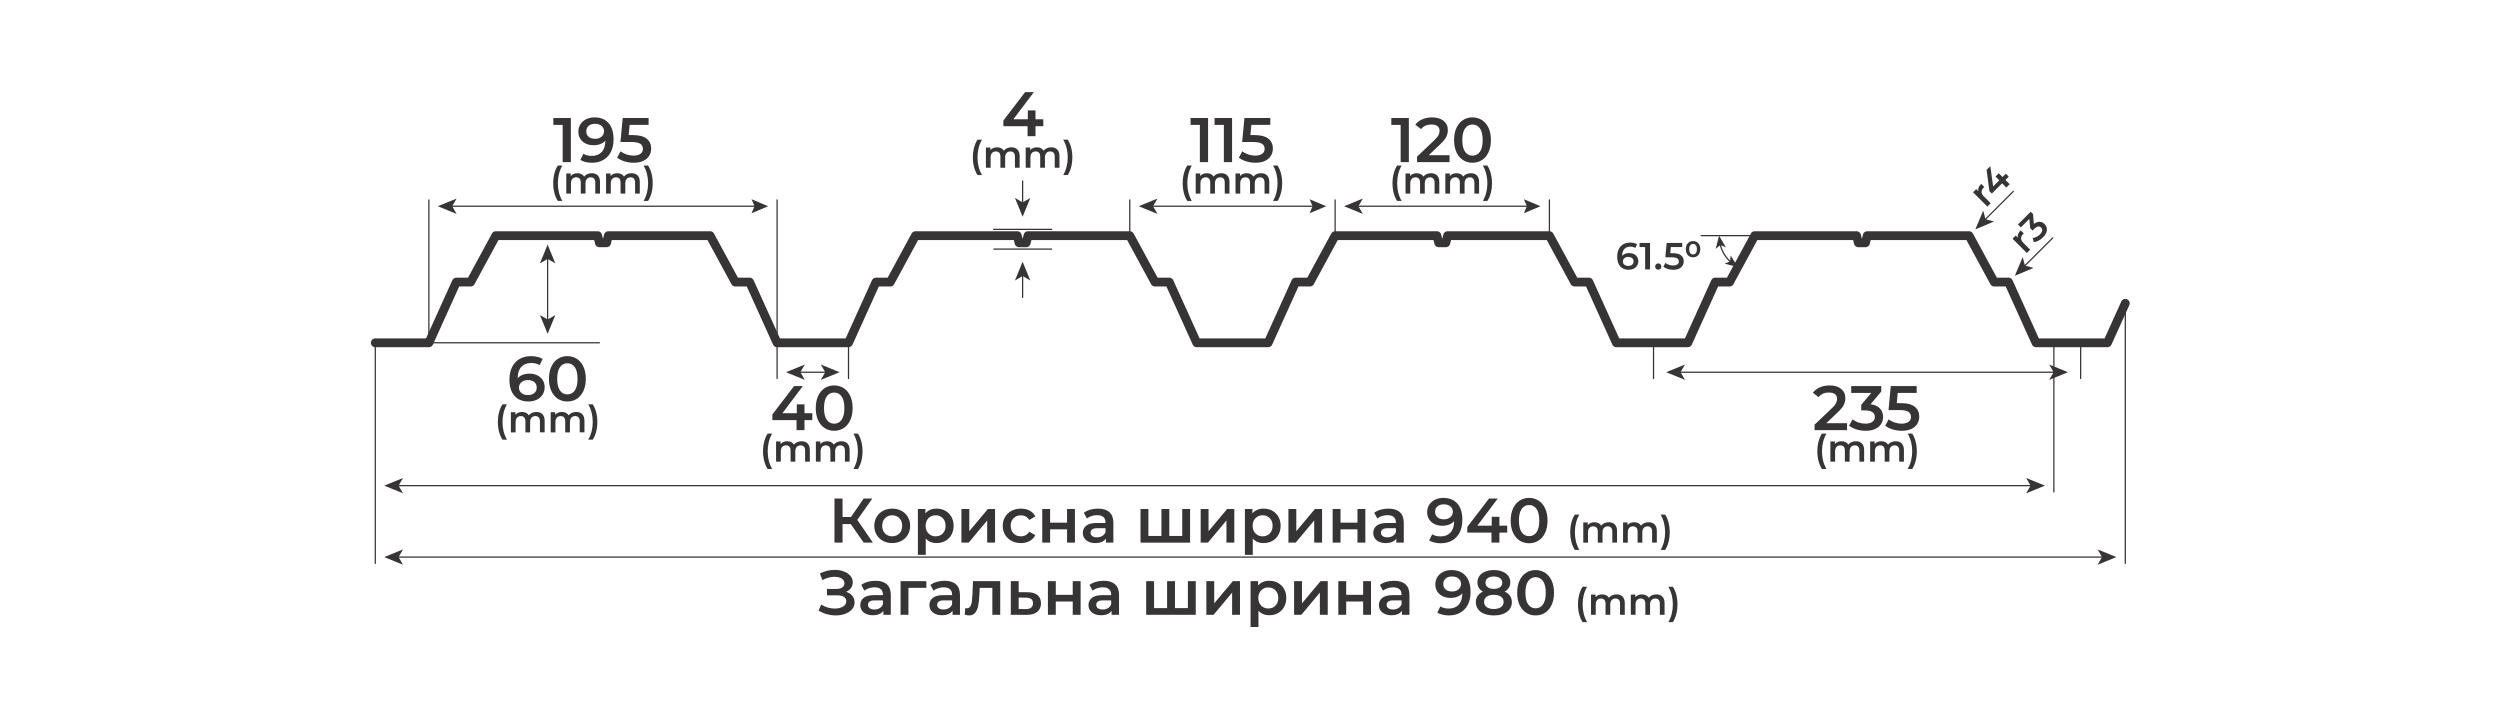<?xml version="1.0" encoding="UTF-8"?>
<!DOCTYPE svg PUBLIC "-//W3C//DTD SVG 1.1//EN" "http://www.w3.org/Graphics/SVG/1.1/DTD/svg11.dtd">
<!-- Creator: CorelDRAW 2019 (64-Bit) -->
<svg xmlns="http://www.w3.org/2000/svg" xml:space="preserve" width="55.118in" height="15.748in" version="1.1" style="shape-rendering:geometricPrecision; text-rendering:geometricPrecision; image-rendering:optimizeQuality; fill-rule:evenodd; clip-rule:evenodd"
viewBox="0 0 55118.11 15748.03"
 xmlns:xlink="http://www.w3.org/1999/xlink">
 <defs>
  <style type="text/css">
   <![CDATA[
    .str0 {stroke:#373435;stroke-width:27.78;stroke-linecap:round;stroke-miterlimit:10}
    .str1 {stroke:#373435;stroke-width:194.44;stroke-linecap:round;stroke-linejoin:round;stroke-miterlimit:10}
    .fil0 {fill:none;fill-rule:nonzero}
    .fil1 {fill:#373435;fill-rule:nonzero}
   ]]>
  </style>
 </defs>
 <g id="Layer_x0020_1">
  <line class="fil0 str0" x1="8274.33" y1="7557.64" x2="8274.33" y2= "12420.93" />
  <line class="fil0 str0" x1="45282.11" y1="7557.64" x2="45282.11" y2= "10846.13" />
  <line class="fil0 str0" x1="46857.01" y1="6687.48" x2="46857.01" y2= "12420.93" />
  <path class="fil1" d="M18654.93 13047.63c58.33,18.52 103.93,48.38 136.8,89.58 32.87,41.2 49.31,89.58 49.31,145.14 0,58.33 -18.98,109.03 -56.94,152.08 -37.96,43.06 -88.66,76.16 -152.08,99.3 -63.43,23.15 -132.64,34.72 -207.64,34.72 -64.81,0 -129.86,-9.03 -195.14,-27.08 -65.28,-18.06 -125.69,-45.14 -181.25,-81.25l58.33 -131.94c42.59,28.7 89.81,50.7 141.67,65.97 51.85,15.28 103.24,22.92 154.17,22.92 73.15,0 134.03,-14.35 182.64,-43.06 48.61,-28.7 72.92,-68.06 72.92,-118.06 0,-42.59 -17.59,-75 -52.78,-97.22 -35.19,-22.22 -83.8,-33.33 -145.83,-33.33l-226.39 0 0 -141.67 212.5 0c53.7,0 95.83,-11.11 126.39,-33.33 30.56,-22.22 45.83,-52.31 45.83,-90.28 0,-45.37 -20.6,-80.56 -61.81,-105.56 -41.2,-25 -93.75,-37.5 -157.64,-37.5 -43.52,0 -88.43,6.25 -134.72,18.75 -46.3,12.5 -89.81,30.79 -130.56,54.86l-56.94 -145.83c50,-26.85 103.01,-46.99 159.03,-60.41 56.02,-13.43 111.81,-20.14 167.36,-20.14 72.22,0 138.66,11.11 199.31,33.33 60.65,22.22 109.03,53.94 145.14,95.14 36.11,41.2 54.17,89.58 54.17,145.14 0,48.15 -12.96,90.28 -38.89,126.39 -25.93,36.11 -61.57,63.89 -106.94,83.33z"/>
  <path id="1" class="fil1" d="M19302.15 12804.57c109.26,0 192.83,26.16 250.7,78.47 57.87,52.31 86.8,131.25 86.8,236.8l0 434.72 -163.89 0 0 -90.28c-21.3,32.41 -51.62,57.18 -90.97,74.31 -39.35,17.13 -86.8,25.69 -142.36,25.69 -55.56,0 -104.17,-9.49 -145.83,-28.47 -41.67,-18.98 -73.84,-45.37 -96.53,-79.17 -22.69,-33.8 -34.03,-71.99 -34.03,-114.58 0,-66.67 24.77,-120.14 74.31,-160.42 49.54,-40.28 127.54,-60.42 234.03,-60.42l191.67 0 0 -11.11c0,-51.85 -15.51,-91.67 -46.53,-119.44 -31.02,-27.78 -77.08,-41.67 -138.19,-41.67 -41.67,0 -82.64,6.48 -122.92,19.44 -40.28,12.96 -74.31,31.02 -102.09,54.17l-68.06 -126.39c38.89,-29.63 85.65,-52.31 140.28,-68.06 54.63,-15.74 112.5,-23.61 173.61,-23.61zm-23.61 633.33c43.52,0 82.18,-9.96 115.97,-29.86 33.8,-19.91 57.64,-48.38 71.53,-85.42l0 -86.11 -179.17 0c-100,0 -150,32.87 -150,98.61 0,31.48 12.5,56.48 37.5,75 25,18.52 59.72,27.78 104.17,27.78z"/>
  <polygon id="2" class="fil1" points="20424.37,12960.13 20028.54,12960.13 20028.54,13554.57 19854.92,13554.57 19854.92,12812.91 20424.37,12812.91 "/>
  <path id="3" class="fil1" d="M20827.15 12804.57c109.26,0 192.83,26.16 250.7,78.47 57.87,52.31 86.8,131.25 86.8,236.8l0 434.72 -163.89 0 0 -90.28c-21.3,32.41 -51.62,57.18 -90.97,74.31 -39.35,17.13 -86.8,25.69 -142.36,25.69 -55.56,0 -104.17,-9.49 -145.83,-28.47 -41.67,-18.98 -73.84,-45.37 -96.53,-79.17 -22.69,-33.8 -34.03,-71.99 -34.03,-114.58 0,-66.67 24.77,-120.14 74.31,-160.42 49.54,-40.28 127.54,-60.42 234.03,-60.42l191.67 0 0 -11.11c0,-51.85 -15.51,-91.67 -46.53,-119.44 -31.02,-27.78 -77.08,-41.67 -138.19,-41.67 -41.67,0 -82.64,6.48 -122.92,19.44 -40.28,12.96 -74.31,31.02 -102.09,54.17l-68.06 -126.39c38.89,-29.63 85.65,-52.31 140.28,-68.06 54.63,-15.74 112.5,-23.61 173.61,-23.61zm-23.61 633.33c43.52,0 82.18,-9.96 115.97,-29.86 33.8,-19.91 57.64,-48.38 71.53,-85.42l0 -86.11 -179.17 0c-100,0 -150,32.87 -150,98.61 0,31.48 12.5,56.48 37.5,75 25,18.52 59.72,27.78 104.17,27.78z"/>
  <path id="4" class="fil1" d="M22052.15 12812.91l0 741.67 -173.61 0 0 -594.44 -277.78 0 -6.94 147.22c-4.63,98.15 -13.66,180.33 -27.08,246.53 -13.43,66.2 -36.11,118.52 -68.06,156.94 -31.94,38.43 -75.7,57.64 -131.25,57.64 -25.93,0 -57.87,-5.09 -95.83,-15.28l8.33 -145.83c12.96,2.78 24.07,4.17 33.33,4.17 35.19,0 61.57,-14.12 79.17,-42.36 17.59,-28.24 28.94,-62.04 34.03,-101.39 5.09,-39.35 9.49,-95.6 13.2,-168.75l12.5 -286.11 600 0z"/>
  <path id="5" class="fil1" d="M22657.7 13057.35c94.44,0 166.9,21.3 217.36,63.89 50.46,42.59 75.69,102.78 75.69,180.56 0,81.48 -27.78,144.44 -83.33,188.89 -55.56,44.44 -133.8,66.2 -234.72,65.28l-347.22 -1.39 0 -741.67 173.61 0 0 243.06 198.61 1.39zm-40.28 370.83c50.93,0.93 89.81,-9.72 116.67,-31.94 26.85,-22.22 40.28,-54.63 40.28,-97.22 0,-41.67 -12.96,-72.22 -38.89,-91.67 -25.93,-19.44 -65.28,-29.63 -118.06,-30.56l-158.33 -1.39 0 251.39 158.33 1.39z"/>
  <polygon id="6" class="fil1" points="23103.53,12812.91 23277.15,12812.91 23277.15,13114.29 23650.76,13114.29 23650.76,12812.91 23824.37,12812.91 23824.37,13554.57 23650.76,13554.57 23650.76,13261.52 23277.15,13261.52 23277.15,13554.57 23103.53,13554.57 "/>
  <path id="7" class="fil1" d="M24334.09 12804.57c109.26,0 192.83,26.16 250.7,78.47 57.87,52.31 86.8,131.25 86.8,236.8l0 434.72 -163.89 0 0 -90.28c-21.3,32.41 -51.62,57.18 -90.97,74.31 -39.35,17.13 -86.8,25.69 -142.36,25.69 -55.56,0 -104.17,-9.49 -145.83,-28.47 -41.67,-18.98 -73.84,-45.37 -96.53,-79.17 -22.69,-33.8 -34.03,-71.99 -34.03,-114.58 0,-66.67 24.77,-120.14 74.31,-160.42 49.54,-40.28 127.54,-60.42 234.03,-60.42l191.67 0 0 -11.11c0,-51.85 -15.51,-91.67 -46.53,-119.44 -31.02,-27.78 -77.08,-41.67 -138.19,-41.67 -41.67,0 -82.64,6.48 -122.92,19.44 -40.28,12.96 -74.31,31.02 -102.09,54.17l-68.06 -126.39c38.89,-29.63 85.65,-52.31 140.28,-68.06 54.63,-15.74 112.5,-23.61 173.61,-23.61zm-23.61 633.33c43.52,0 82.18,-9.96 115.97,-29.86 33.8,-19.91 57.64,-48.38 71.53,-85.42l0 -86.11 -179.17 0c-100,0 -150,32.87 -150,98.61 0,31.48 12.5,56.48 37.5,75 25,18.52 59.72,27.78 104.17,27.78z"/>
  <polygon id="8" class="fil1" points="26363.26,12812.91 26363.26,13554.57 25270.2,13554.57 25270.2,12812.91 25443.81,12812.91 25443.81,13407.35 25731.31,13407.35 25731.31,12812.91 25904.92,12812.91 25904.92,13407.35 26189.64,13407.35 26189.64,12812.91 "/>
  <polygon id="9" class="fil1" points="26596.59,12812.91 26770.2,12812.91 26770.2,13301.79 27179.92,12812.91 27338.26,12812.91 27338.26,13554.57 27164.65,13554.57 27164.65,13065.68 26756.31,13554.57 26596.59,13554.57 "/>
  <path id="10" class="fil1" d="M27982.7 12804.57c72.22,0 136.8,15.74 193.75,47.22 56.94,31.48 101.62,75.93 134.03,133.33 32.41,57.41 48.61,123.61 48.61,198.61 0,75 -16.2,141.44 -48.61,199.31 -32.41,57.87 -77.08,102.55 -134.03,134.03 -56.94,31.48 -121.53,47.22 -193.75,47.22 -100,0 -179.17,-33.33 -237.5,-100l0 359.72 -173.61 0 0 -1011.11 165.28 0 0 97.22c28.7,-35.19 64.12,-61.57 106.25,-79.17 42.13,-17.59 88.66,-26.39 139.59,-26.39zm-19.44 611.11c63.89,0 116.43,-21.3 157.64,-63.89 41.2,-42.59 61.81,-98.61 61.81,-168.06 0,-69.44 -20.6,-125.46 -61.81,-168.06 -41.2,-42.59 -93.75,-63.89 -157.64,-63.89 -41.67,0 -79.17,9.49 -112.5,28.47 -33.33,18.98 -59.72,46.07 -79.17,81.25 -19.44,35.19 -29.17,75.93 -29.17,122.22 0,46.3 9.72,87.04 29.17,122.22 19.44,35.19 45.83,62.27 79.17,81.25 33.33,18.98 70.83,28.47 112.5,28.47z"/>
  <polygon id="11" class="fil1" points="28531.31,12812.91 28704.93,12812.91 28704.93,13301.79 29114.65,12812.91 29272.98,12812.91 29272.98,13554.57 29099.37,13554.57 29099.37,13065.68 28691.04,13554.57 28531.31,13554.57 "/>
  <polygon id="12" class="fil1" points="29506.31,12812.91 29679.93,12812.91 29679.93,13114.29 30053.54,13114.29 30053.54,12812.91 30227.15,12812.91 30227.15,13554.57 30053.54,13554.57 30053.54,13261.52 29679.93,13261.52 29679.93,13554.57 29506.31,13554.57 "/>
  <path id="13" class="fil1" d="M30736.87 12804.57c109.26,0 192.83,26.16 250.7,78.47 57.87,52.31 86.8,131.25 86.8,236.8l0 434.72 -163.89 0 0 -90.28c-21.3,32.41 -51.62,57.18 -90.97,74.31 -39.35,17.13 -86.8,25.69 -142.36,25.69 -55.56,0 -104.17,-9.49 -145.83,-28.47 -41.67,-18.98 -73.84,-45.37 -96.53,-79.17 -22.69,-33.8 -34.03,-71.99 -34.03,-114.58 0,-66.67 24.77,-120.14 74.31,-160.42 49.54,-40.28 127.54,-60.42 234.03,-60.42l191.67 0 0 -11.11c0,-51.85 -15.51,-91.67 -46.53,-119.44 -31.02,-27.78 -77.08,-41.67 -138.19,-41.67 -41.67,0 -82.64,6.48 -122.92,19.44 -40.28,12.96 -74.31,31.02 -102.09,54.17l-68.06 -126.39c38.89,-29.63 85.65,-52.31 140.28,-68.06 54.63,-15.74 112.5,-23.61 173.61,-23.61zm-23.61 633.33c43.52,0 82.18,-9.96 115.97,-29.86 33.8,-19.91 57.64,-48.38 71.53,-85.42l0 -86.11 -179.17 0c-100,0 -150,32.87 -150,98.61 0,31.48 12.5,56.48 37.5,75 25,18.52 59.72,27.78 104.17,27.78z"/>
  <path id="14" class="fil1" d="M32000.75 12568.46c133.33,0 236.8,41.67 310.41,125 73.61,83.33 110.42,202.78 110.42,358.33 0,109.26 -19.91,202.54 -59.72,279.86 -39.81,77.31 -95.6,136.11 -167.36,176.39 -71.76,40.28 -154.86,60.42 -249.31,60.42 -50,0 -96.99,-5.33 -140.97,-15.97 -43.98,-10.65 -82.18,-26.16 -114.58,-46.53l66.67 -136.11c48.15,31.48 109.72,47.22 184.72,47.22 93.52,0 166.67,-28.7 219.44,-86.11 52.78,-57.41 79.17,-140.28 79.17,-248.61l0 -1.39c-28.7,33.33 -65.28,58.56 -109.72,75.69 -44.44,17.13 -94.44,25.7 -150,25.7 -63.89,0 -121.3,-12.27 -172.22,-36.81 -50.93,-24.54 -90.74,-59.49 -119.44,-104.86 -28.7,-45.37 -43.06,-97.69 -43.06,-156.94 0,-62.96 15.74,-118.29 47.22,-165.97 31.48,-47.69 74.07,-84.49 127.78,-110.42 53.7,-25.93 113.89,-38.89 180.56,-38.89zm13.89 472.22c58.33,0 105.79,-15.74 142.36,-47.22 36.57,-31.48 54.86,-71.3 54.86,-119.44 0,-47.22 -17.83,-86.34 -53.47,-117.36 -35.65,-31.02 -84.95,-46.53 -147.92,-46.53 -56.48,0 -102.31,15.04 -137.5,45.14 -35.19,30.09 -52.78,70.14 -52.78,120.14 0,50.93 17.59,91.2 52.78,120.83 35.19,29.63 82.41,44.44 141.67,44.44z"/>
  <path id="15" class="fil1" d="M33174.36 13043.46c50.93,23.15 90.05,54.4 117.36,93.75 27.31,39.35 40.97,85.41 40.97,138.19 0,59.26 -16.44,111.11 -49.31,155.56 -32.87,44.44 -79.4,78.47 -139.58,102.08 -60.19,23.61 -130.09,35.42 -209.72,35.42 -79.63,0 -149.31,-11.81 -209.03,-35.42 -59.72,-23.61 -105.79,-57.64 -138.2,-102.08 -32.41,-44.44 -48.61,-96.3 -48.61,-155.56 0,-52.78 13.43,-98.84 40.28,-138.19 26.85,-39.35 65.28,-70.6 115.28,-93.75 -38.89,-21.3 -68.75,-49.31 -89.58,-84.03 -20.83,-34.72 -31.25,-74.77 -31.25,-120.14 0,-54.63 15.04,-102.31 45.14,-143.06 30.09,-40.74 72.45,-72.22 127.08,-94.44 54.63,-22.22 117.59,-33.33 188.89,-33.33 72.22,0 135.65,11.11 190.28,33.33 54.63,22.22 97.22,53.7 127.78,94.44 30.56,40.74 45.83,88.43 45.83,143.06 0,45.37 -10.65,85.19 -31.94,119.44 -21.3,34.26 -51.85,62.5 -91.67,84.72zm-240.28 -333.33c-56.48,0 -101.16,12.04 -134.03,36.11 -32.87,24.07 -49.31,57.87 -49.31,101.39 0,41.67 16.43,74.77 49.31,99.3 32.87,24.54 77.54,36.81 134.03,36.81 57.41,0 102.78,-12.27 136.11,-36.81 33.33,-24.54 50,-57.64 50,-99.3 0,-43.52 -16.9,-77.31 -50.7,-101.39 -33.8,-24.07 -78.93,-36.11 -135.41,-36.11zm0 716.67c66.67,0 119.44,-13.89 158.33,-41.67 38.89,-27.78 58.33,-66.2 58.33,-115.28 0,-48.15 -19.44,-86.11 -58.33,-113.89 -38.89,-27.78 -91.67,-41.67 -158.33,-41.67 -66.67,0 -118.98,13.89 -156.94,41.67 -37.96,27.78 -56.94,65.74 -56.94,113.89 0,49.07 18.98,87.5 56.94,115.28 37.96,27.78 90.28,41.67 156.94,41.67z"/>
  <path id="16" class="fil1" d="M33854.91 13568.46c-77.78,0 -147.22,-19.68 -208.33,-59.03 -61.11,-39.35 -109.26,-96.76 -144.44,-172.22 -35.19,-75.46 -52.78,-165.04 -52.78,-268.75 0,-103.7 17.59,-193.29 52.78,-268.75 35.19,-75.46 83.33,-132.87 144.44,-172.22 61.11,-39.35 130.56,-59.03 208.33,-59.03 77.78,0 147.45,19.68 209.03,59.03 61.57,39.35 109.95,96.76 145.14,172.22 35.19,75.46 52.78,165.04 52.78,268.75 0,103.7 -17.59,193.29 -52.78,268.75 -35.19,75.46 -83.56,132.87 -145.14,172.22 -61.57,39.35 -131.25,59.03 -209.03,59.03zm0 -156.94c69.44,0 124.31,-28.7 164.58,-86.11 40.28,-57.41 60.42,-143.06 60.42,-256.94 0,-113.89 -20.14,-199.54 -60.42,-256.94 -40.28,-57.41 -95.14,-86.11 -164.58,-86.11 -68.52,0 -122.92,28.7 -163.19,86.11 -40.28,57.41 -60.42,143.06 -60.42,256.94 0,113.89 20.14,199.54 60.42,256.94 40.28,57.41 94.67,86.11 163.19,86.11z"/>
  <path id="17" class="fil1" d="M34891.85 13716.24c-32.78,-50.56 -57.92,-109.17 -75.42,-175.83 -17.5,-66.67 -26.25,-138.06 -26.25,-214.17 0,-76.11 8.75,-147.64 26.25,-214.58 17.5,-66.94 42.64,-125.42 75.42,-175.42l99.17 0c-33.89,60 -58.75,121.8 -74.58,185.42 -15.83,63.61 -23.75,131.8 -23.75,204.58 0,72.78 7.92,140.97 23.75,204.58 15.83,63.61 40.7,125.41 74.58,185.41l-99.17 0z"/>
  <path id="18" class="fil1" d="M35639.35 13104.57c56.11,0 100.56,16.25 133.33,48.75 32.78,32.5 49.17,81.25 49.17,146.25l0 255 -104.17 0 0 -241.67c0,-38.89 -8.61,-68.19 -25.83,-87.92 -17.22,-19.72 -41.94,-29.58 -74.17,-29.58 -35,0 -63.06,11.53 -84.17,34.58 -21.11,23.06 -31.67,55.97 -31.67,98.75l0 225.83 -104.17 0 0 -241.67c0,-38.89 -8.61,-68.19 -25.83,-87.92 -17.22,-19.72 -41.94,-29.58 -74.17,-29.58 -35.56,0 -63.75,11.39 -84.58,34.17 -20.83,22.78 -31.25,55.83 -31.25,99.17l0 225.83 -104.17 0 0 -445 99.17 0 0 56.67c16.67,-20 37.5,-35.28 62.5,-45.83 25,-10.56 52.78,-15.83 83.33,-15.83 33.33,0 62.92,6.25 88.75,18.75 25.83,12.5 46.25,30.97 61.25,55.42 18.33,-23.33 41.94,-41.53 70.83,-54.58 28.89,-13.06 60.83,-19.59 95.83,-19.59z"/>
  <path id="19" class="fil1" d="M36516.85 13104.57c56.11,0 100.56,16.25 133.33,48.75 32.78,32.5 49.17,81.25 49.17,146.25l0 255 -104.17 0 0 -241.67c0,-38.89 -8.61,-68.19 -25.83,-87.92 -17.22,-19.72 -41.94,-29.58 -74.17,-29.58 -35,0 -63.06,11.53 -84.17,34.58 -21.11,23.06 -31.67,55.97 -31.67,98.75l0 225.83 -104.17 0 0 -241.67c0,-38.89 -8.61,-68.19 -25.83,-87.92 -17.22,-19.72 -41.94,-29.58 -74.17,-29.58 -35.56,0 -63.75,11.39 -84.58,34.17 -20.83,22.78 -31.25,55.83 -31.25,99.17l0 225.83 -104.17 0 0 -445 99.17 0 0 56.67c16.67,-20 37.5,-35.28 62.5,-45.83 25,-10.56 52.78,-15.83 83.33,-15.83 33.33,0 62.92,6.25 88.75,18.75 25.83,12.5 46.25,30.97 61.25,55.42 18.33,-23.33 41.94,-41.53 70.83,-54.58 28.89,-13.06 60.83,-19.59 95.83,-19.59z"/>
  <path id="20" class="fil1" d="M36782.68 13716.24c33.89,-60 58.89,-121.94 75,-185.83 16.11,-63.89 24.17,-131.94 24.17,-204.17 0,-72.22 -8.06,-140.28 -24.17,-204.17 -16.11,-63.89 -41.11,-125.83 -75,-185.83l99.17 0c32.78,49.44 57.92,107.64 75.42,174.58 17.5,66.94 26.25,138.75 26.25,215.42 0,76.67 -8.75,148.19 -26.25,214.58 -17.5,66.39 -42.64,124.86 -75.42,175.41l-99.17 0z"/>
  <polygon class="fil1" points="18756.34,11553.81 18575.79,11553.81 18575.79,11963.53 18398.01,11963.53 18398.01,10991.31 18575.79,10991.31 18575.79,11398.25 18761.9,11398.25 19041.06,10991.31 19232.73,10991.31 18900.79,11462.14 19245.23,11963.53 19041.06,11963.53 "/>
  <path id="1" class="fil1" d="M19670.23 11973.25c-75,0 -142.59,-16.2 -202.78,-48.61 -60.19,-32.41 -107.18,-77.55 -140.97,-135.42 -33.8,-57.87 -50.69,-123.38 -50.69,-196.53 0,-73.15 16.9,-138.43 50.69,-195.83 33.8,-57.41 80.79,-102.31 140.97,-134.72 60.19,-32.41 127.78,-48.61 202.78,-48.61 75.93,0 143.98,16.2 204.17,48.61 60.19,32.41 107.18,77.31 140.97,134.72 33.8,57.41 50.69,122.69 50.69,195.83 0,73.15 -16.9,138.66 -50.69,196.53 -33.8,57.87 -80.79,103.01 -140.97,135.42 -60.19,32.41 -128.24,48.61 -204.17,48.61zm0 -148.61c63.89,0 116.67,-21.3 158.33,-63.89 41.67,-42.59 62.5,-98.61 62.5,-168.06 0,-69.44 -20.83,-125.46 -62.5,-168.06 -41.67,-42.59 -94.44,-63.89 -158.33,-63.89 -63.89,0 -116.44,21.3 -157.64,63.89 -41.2,42.59 -61.8,98.61 -61.8,168.06 0,69.44 20.6,125.46 61.8,168.06 41.2,42.59 93.75,63.89 157.64,63.89z"/>
  <path id="2" class="fil1" d="M20648.01 11213.53c72.22,0 136.8,15.74 193.75,47.22 56.94,31.48 101.62,75.93 134.03,133.33 32.41,57.41 48.61,123.61 48.61,198.61 0,75 -16.2,141.44 -48.61,199.31 -32.41,57.87 -77.08,102.55 -134.03,134.03 -56.94,31.48 -121.53,47.22 -193.75,47.22 -100,0 -179.17,-33.33 -237.5,-100l0 359.72 -173.61 0 0 -1011.11 165.28 0 0 97.22c28.7,-35.19 64.12,-61.57 106.25,-79.17 42.13,-17.59 88.66,-26.39 139.59,-26.39zm-19.44 611.11c63.89,0 116.43,-21.3 157.64,-63.89 41.2,-42.59 61.81,-98.61 61.81,-168.06 0,-69.44 -20.6,-125.46 -61.81,-168.06 -41.2,-42.59 -93.75,-63.89 -157.64,-63.89 -41.67,0 -79.17,9.49 -112.5,28.47 -33.33,18.98 -59.72,46.07 -79.17,81.25 -19.44,35.19 -29.17,75.93 -29.17,122.22 0,46.3 9.72,87.04 29.17,122.22 19.44,35.19 45.83,62.27 79.17,81.25 33.33,18.98 70.83,28.47 112.5,28.47z"/>
  <polygon id="3" class="fil1" points="21196.62,11221.87 21370.24,11221.87 21370.24,11710.75 21779.96,11221.87 21938.29,11221.87 21938.29,11963.53 21764.68,11963.53 21764.68,11474.64 21356.35,11963.53 21196.62,11963.53 "/>
  <path id="4" class="fil1" d="M22509.12 11973.25c-76.85,0 -145.83,-16.2 -206.94,-48.61 -61.11,-32.41 -108.8,-77.55 -143.06,-135.42 -34.26,-57.87 -51.39,-123.38 -51.39,-196.53 0,-73.15 17.13,-138.43 51.39,-195.83 34.26,-57.41 81.71,-102.31 142.36,-134.72 60.65,-32.41 129.86,-48.61 207.64,-48.61 73.15,0 137.27,14.81 192.36,44.44 55.09,29.63 96.53,72.22 124.31,127.78l-133.33 77.78c-21.3,-34.26 -47.92,-59.95 -79.86,-77.08 -31.94,-17.13 -66.9,-25.7 -104.86,-25.7 -64.81,0 -118.52,21.07 -161.11,63.2 -42.59,42.13 -63.89,98.38 -63.89,168.75 0,70.37 21.06,126.62 63.19,168.75 42.13,42.13 96.06,63.19 161.81,63.19 37.96,0 72.91,-8.56 104.86,-25.69 31.94,-17.13 58.57,-42.83 79.86,-77.08l133.33 77.78c-28.7,55.56 -70.6,98.38 -125.7,128.47 -55.09,30.09 -118.75,45.14 -190.97,45.14z"/>
  <polygon id="5" class="fil1" points="22978.57,11221.87 23152.18,11221.87 23152.18,11523.25 23525.79,11523.25 23525.79,11221.87 23699.4,11221.87 23699.4,11963.53 23525.79,11963.53 23525.79,11670.48 23152.18,11670.48 23152.18,11963.53 22978.57,11963.53 "/>
  <path id="6" class="fil1" d="M24209.12 11213.53c109.26,0 192.83,26.16 250.7,78.47 57.87,52.31 86.8,131.25 86.8,236.8l0 434.72 -163.89 0 0 -90.28c-21.3,32.41 -51.62,57.18 -90.97,74.31 -39.35,17.13 -86.8,25.69 -142.36,25.69 -55.56,0 -104.17,-9.49 -145.83,-28.47 -41.67,-18.98 -73.84,-45.37 -96.53,-79.17 -22.69,-33.8 -34.03,-71.99 -34.03,-114.58 0,-66.67 24.77,-120.14 74.31,-160.42 49.54,-40.28 127.54,-60.42 234.03,-60.42l191.67 0 0 -11.11c0,-51.85 -15.51,-91.67 -46.53,-119.44 -31.02,-27.78 -77.08,-41.67 -138.19,-41.67 -41.67,0 -82.64,6.48 -122.92,19.44 -40.28,12.96 -74.31,31.02 -102.09,54.17l-68.06 -126.39c38.89,-29.63 85.65,-52.31 140.28,-68.06 54.63,-15.74 112.5,-23.61 173.61,-23.61zm-23.61 633.33c43.52,0 82.18,-9.96 115.97,-29.86 33.8,-19.91 57.64,-48.38 71.53,-85.42l0 -86.11 -179.17 0c-100,0 -150,32.87 -150,98.61 0,31.48 12.5,56.48 37.5,75 25,18.52 59.72,27.78 104.17,27.78z"/>
  <polygon id="7" class="fil1" points="26238.29,11221.87 26238.29,11963.53 25145.23,11963.53 25145.23,11221.87 25318.85,11221.87 25318.85,11816.31 25606.35,11816.31 25606.35,11221.87 25779.96,11221.87 25779.96,11816.31 26064.68,11816.31 26064.68,11221.87 "/>
  <polygon id="8" class="fil1" points="26471.62,11221.87 26645.24,11221.87 26645.24,11710.75 27054.96,11221.87 27213.29,11221.87 27213.29,11963.53 27039.68,11963.53 27039.68,11474.64 26631.35,11963.53 26471.62,11963.53 "/>
  <path id="9" class="fil1" d="M27857.74 11213.53c72.22,0 136.8,15.74 193.75,47.22 56.94,31.48 101.62,75.93 134.03,133.33 32.41,57.41 48.61,123.61 48.61,198.61 0,75 -16.2,141.44 -48.61,199.31 -32.41,57.87 -77.08,102.55 -134.03,134.03 -56.94,31.48 -121.53,47.22 -193.75,47.22 -100,0 -179.17,-33.33 -237.5,-100l0 359.72 -173.61 0 0 -1011.11 165.28 0 0 97.22c28.7,-35.19 64.12,-61.57 106.25,-79.17 42.13,-17.59 88.66,-26.39 139.59,-26.39zm-19.44 611.11c63.89,0 116.43,-21.3 157.64,-63.89 41.2,-42.59 61.81,-98.61 61.81,-168.06 0,-69.44 -20.6,-125.46 -61.81,-168.06 -41.2,-42.59 -93.75,-63.89 -157.64,-63.89 -41.67,0 -79.17,9.49 -112.5,28.47 -33.33,18.98 -59.72,46.07 -79.17,81.25 -19.44,35.19 -29.17,75.93 -29.17,122.22 0,46.3 9.72,87.04 29.17,122.22 19.44,35.19 45.83,62.27 79.17,81.25 33.33,18.98 70.83,28.47 112.5,28.47z"/>
  <polygon id="10" class="fil1" points="28406.35,11221.87 28579.96,11221.87 28579.96,11710.75 28989.68,11221.87 29148.02,11221.87 29148.02,11963.53 28974.41,11963.53 28974.41,11474.64 28566.07,11963.53 28406.35,11963.53 "/>
  <polygon id="11" class="fil1" points="29381.35,11221.87 29554.96,11221.87 29554.96,11523.25 29928.57,11523.25 29928.57,11221.87 30102.18,11221.87 30102.18,11963.53 29928.57,11963.53 29928.57,11670.48 29554.96,11670.48 29554.96,11963.53 29381.35,11963.53 "/>
  <path id="12" class="fil1" d="M30611.9 11213.53c109.26,0 192.83,26.16 250.7,78.47 57.87,52.31 86.8,131.25 86.8,236.8l0 434.72 -163.89 0 0 -90.28c-21.3,32.41 -51.62,57.18 -90.97,74.31 -39.35,17.13 -86.8,25.69 -142.36,25.69 -55.56,0 -104.17,-9.49 -145.83,-28.47 -41.67,-18.98 -73.84,-45.37 -96.53,-79.17 -22.69,-33.8 -34.03,-71.99 -34.03,-114.58 0,-66.67 24.77,-120.14 74.31,-160.42 49.54,-40.28 127.54,-60.42 234.03,-60.42l191.67 0 0 -11.11c0,-51.85 -15.51,-91.67 -46.53,-119.44 -31.02,-27.78 -77.08,-41.67 -138.19,-41.67 -41.67,0 -82.64,6.48 -122.92,19.44 -40.28,12.96 -74.31,31.02 -102.09,54.17l-68.06 -126.39c38.89,-29.63 85.65,-52.31 140.28,-68.06 54.63,-15.74 112.5,-23.61 173.61,-23.61zm-23.61 633.33c43.52,0 82.18,-9.96 115.97,-29.86 33.8,-19.91 57.64,-48.38 71.53,-85.42l0 -86.11 -179.17 0c-100,0 -150,32.87 -150,98.61 0,31.48 12.5,56.48 37.5,75 25,18.52 59.72,27.78 104.17,27.78z"/>
  <path id="13" class="fil1" d="M31820.23 10977.42c133.33,0 236.8,41.67 310.41,125 73.61,83.33 110.42,202.78 110.42,358.33 0,109.26 -19.91,202.54 -59.72,279.86 -39.81,77.31 -95.6,136.11 -167.36,176.39 -71.76,40.28 -154.86,60.42 -249.31,60.42 -50,0 -96.99,-5.33 -140.97,-15.97 -43.98,-10.65 -82.18,-26.16 -114.58,-46.53l66.67 -136.11c48.15,31.48 109.72,47.22 184.72,47.22 93.52,0 166.67,-28.7 219.44,-86.11 52.78,-57.41 79.17,-140.28 79.17,-248.61l0 -1.39c-28.7,33.33 -65.28,58.56 -109.72,75.69 -44.44,17.13 -94.44,25.7 -150,25.7 -63.89,0 -121.3,-12.27 -172.22,-36.81 -50.93,-24.54 -90.74,-59.49 -119.44,-104.86 -28.7,-45.37 -43.06,-97.69 -43.06,-156.94 0,-62.96 15.74,-118.29 47.22,-165.97 31.48,-47.69 74.07,-84.49 127.78,-110.42 53.7,-25.93 113.89,-38.89 180.56,-38.89zm13.89 472.22c58.33,0 105.79,-15.74 142.36,-47.22 36.57,-31.48 54.86,-71.3 54.86,-119.44 0,-47.22 -17.83,-86.34 -53.47,-117.36 -35.65,-31.02 -84.95,-46.53 -147.92,-46.53 -56.48,0 -102.31,15.04 -137.5,45.14 -35.19,30.09 -52.78,70.14 -52.78,120.14 0,50.93 17.59,91.2 52.78,120.83 35.19,29.63 82.41,44.44 141.67,44.44z"/>
  <polygon id="14" class="fil1" points="33229.95,11742.7 33057.73,11742.7 33057.73,11963.53 32882.73,11963.53 32882.73,11742.7 32349.39,11742.7 32349.39,11617.7 32828.56,10991.31 33021.61,10991.31 32570.23,11589.92 32888.28,11589.92 32888.28,11394.09 33057.73,11394.09 33057.73,11589.92 33229.95,11589.92 "/>
  <path id="15" class="fil1" d="M33711.89 11977.42c-77.78,0 -147.22,-19.68 -208.33,-59.03 -61.11,-39.35 -109.26,-96.76 -144.44,-172.22 -35.19,-75.46 -52.78,-165.04 -52.78,-268.75 0,-103.7 17.59,-193.29 52.78,-268.75 35.19,-75.46 83.33,-132.87 144.44,-172.22 61.11,-39.35 130.56,-59.03 208.33,-59.03 77.78,0 147.45,19.68 209.03,59.03 61.57,39.35 109.95,96.76 145.14,172.22 35.19,75.46 52.78,165.04 52.78,268.75 0,103.7 -17.59,193.29 -52.78,268.75 -35.19,75.46 -83.56,132.87 -145.14,172.22 -61.57,39.35 -131.25,59.03 -209.03,59.03zm0 -156.94c69.44,0 124.31,-28.7 164.58,-86.11 40.28,-57.41 60.42,-143.06 60.42,-256.94 0,-113.89 -20.14,-199.54 -60.42,-256.94 -40.28,-57.41 -95.14,-86.11 -164.58,-86.11 -68.52,0 -122.92,28.7 -163.19,86.11 -40.28,57.41 -60.42,143.06 -60.42,256.94 0,113.89 20.14,199.54 60.42,256.94 40.28,57.41 94.67,86.11 163.19,86.11z"/>
  <path id="16" class="fil1" d="M34721.06 12125.2c-32.78,-50.56 -57.92,-109.17 -75.42,-175.83 -17.5,-66.67 -26.25,-138.06 -26.25,-214.17 0,-76.11 8.75,-147.64 26.25,-214.58 17.5,-66.94 42.64,-125.42 75.42,-175.42l99.17 0c-33.89,60 -58.75,121.8 -74.58,185.42 -15.83,63.61 -23.75,131.8 -23.75,204.58 0,72.78 7.92,140.97 23.75,204.58 15.83,63.61 40.7,125.41 74.58,185.41l-99.17 0z"/>
  <path id="17" class="fil1" d="M35468.55 11513.53c56.11,0 100.56,16.25 133.33,48.75 32.78,32.5 49.17,81.25 49.17,146.25l0 255 -104.17 0 0 -241.67c0,-38.89 -8.61,-68.19 -25.83,-87.92 -17.22,-19.72 -41.94,-29.58 -74.17,-29.58 -35,0 -63.06,11.53 -84.17,34.58 -21.11,23.06 -31.67,55.97 -31.67,98.75l0 225.83 -104.17 0 0 -241.67c0,-38.89 -8.61,-68.19 -25.83,-87.92 -17.22,-19.72 -41.94,-29.58 -74.17,-29.58 -35.56,0 -63.75,11.39 -84.58,34.17 -20.83,22.78 -31.25,55.83 -31.25,99.17l0 225.83 -104.17 0 0 -445 99.17 0 0 56.67c16.67,-20 37.5,-35.28 62.5,-45.83 25,-10.56 52.78,-15.83 83.33,-15.83 33.33,0 62.92,6.25 88.75,18.75 25.83,12.5 46.25,30.97 61.25,55.42 18.33,-23.33 41.94,-41.53 70.83,-54.58 28.89,-13.06 60.83,-19.59 95.83,-19.59z"/>
  <path id="18" class="fil1" d="M36346.05 11513.53c56.11,0 100.56,16.25 133.33,48.75 32.78,32.5 49.17,81.25 49.17,146.25l0 255 -104.17 0 0 -241.67c0,-38.89 -8.61,-68.19 -25.83,-87.92 -17.22,-19.72 -41.94,-29.58 -74.17,-29.58 -35,0 -63.06,11.53 -84.17,34.58 -21.11,23.06 -31.67,55.97 -31.67,98.75l0 225.83 -104.17 0 0 -241.67c0,-38.89 -8.61,-68.19 -25.83,-87.92 -17.22,-19.72 -41.94,-29.58 -74.17,-29.58 -35.56,0 -63.75,11.39 -84.58,34.17 -20.83,22.78 -31.25,55.83 -31.25,99.17l0 225.83 -104.17 0 0 -445 99.17 0 0 56.67c16.67,-20 37.5,-35.28 62.5,-45.83 25,-10.56 52.78,-15.83 83.33,-15.83 33.33,0 62.92,6.25 88.75,18.75 25.83,12.5 46.25,30.97 61.25,55.42 18.33,-23.33 41.94,-41.53 70.83,-54.58 28.89,-13.06 60.83,-19.59 95.83,-19.59z"/>
  <path id="19" class="fil1" d="M36611.88 12125.2c33.89,-60 58.89,-121.94 75,-185.83 16.11,-63.89 24.17,-131.94 24.17,-204.17 0,-72.22 -8.06,-140.28 -24.17,-204.17 -16.11,-63.89 -41.11,-125.83 -75,-185.83l99.17 0c32.78,49.44 57.92,107.64 75.42,174.58 17.5,66.94 26.25,138.75 26.25,215.42 0,76.67 -8.75,148.19 -26.25,214.58 -17.5,66.39 -42.64,124.86 -75.42,175.41l-99.17 0z"/>
  <line class="fil0 str0" x1="8765.38" y1="12282.04" x2="46365.87" y2= "12282.04" />
  <polygon class="fil1" points="8471.18,12282.04 8885.73,12451.44 8787.37,12282.04 8885.73,12112.69 "/>
  <polygon class="fil1" points="46660.08,12282.04 46245.6,12451.44 46343.94,12282.04 46245.6,12112.69 "/>
  <line class="fil0 str0" x1="8765.38" y1="10707.25" x2="44790.98" y2= "10707.25" />
  <polygon class="fil1" points="8471.18,10707.25 8885.73,10876.63 8787.36,10707.25 8885.73,10537.89 "/>
  <polygon class="fil1" points="45085.18,10707.25 44670.7,10876.63 44769.04,10707.25 44670.7,10537.89 "/>
  <polygon class="fil1" points="23002.22,2782.46 22830,2782.46 22830,3003.3 22655,3003.3 22655,2782.46 22121.67,2782.46 22121.67,2657.46 22600.83,2031.07 22793.89,2031.07 22342.5,2629.69 22660.56,2629.69 22660.56,2433.85 22830,2433.85 22830,2629.69 23002.22,2629.69 "/>
  <path class="fil1" d="M21550.56 3859.41c-32.78,-50.56 -57.92,-109.17 -75.42,-175.83 -17.5,-66.67 -26.25,-138.06 -26.25,-214.17 0,-76.11 8.75,-147.64 26.25,-214.58 17.5,-66.94 42.64,-125.42 75.42,-175.42l99.17 0c-33.89,60 -58.75,121.8 -74.58,185.42 -15.83,63.61 -23.75,131.8 -23.75,204.58 0,72.78 7.92,140.97 23.75,204.58 15.83,63.61 40.7,125.41 74.58,185.41l-99.17 0z"/>
  <path id="1" class="fil1" d="M22298.05 3247.74c56.11,0 100.56,16.25 133.33,48.75 32.78,32.5 49.17,81.25 49.17,146.25l0 255 -104.17 0 0 -241.67c0,-38.89 -8.61,-68.19 -25.83,-87.92 -17.22,-19.72 -41.94,-29.58 -74.17,-29.58 -35,0 -63.06,11.53 -84.17,34.58 -21.11,23.06 -31.67,55.97 -31.67,98.75l0 225.83 -104.17 0 0 -241.67c0,-38.89 -8.61,-68.19 -25.83,-87.92 -17.22,-19.72 -41.94,-29.58 -74.17,-29.58 -35.56,0 -63.75,11.39 -84.58,34.17 -20.83,22.78 -31.25,55.83 -31.25,99.17l0 225.83 -104.17 0 0 -445 99.17 0 0 56.67c16.67,-20 37.5,-35.28 62.5,-45.83 25,-10.56 52.78,-15.83 83.33,-15.83 33.33,0 62.92,6.25 88.75,18.75 25.83,12.5 46.25,30.97 61.25,55.42 18.33,-23.33 41.94,-41.53 70.83,-54.58 28.89,-13.06 60.83,-19.59 95.83,-19.59z"/>
  <path id="2" class="fil1" d="M23175.55 3247.74c56.11,0 100.56,16.25 133.33,48.75 32.78,32.5 49.17,81.25 49.17,146.25l0 255 -104.17 0 0 -241.67c0,-38.89 -8.61,-68.19 -25.83,-87.92 -17.22,-19.72 -41.94,-29.58 -74.17,-29.58 -35,0 -63.06,11.53 -84.17,34.58 -21.11,23.06 -31.67,55.97 -31.67,98.75l0 225.83 -104.17 0 0 -241.67c0,-38.89 -8.61,-68.19 -25.83,-87.92 -17.22,-19.72 -41.94,-29.58 -74.17,-29.58 -35.56,0 -63.75,11.39 -84.58,34.17 -20.83,22.78 -31.25,55.83 -31.25,99.17l0 225.83 -104.17 0 0 -445 99.17 0 0 56.67c16.67,-20 37.5,-35.28 62.5,-45.83 25,-10.56 52.78,-15.83 83.33,-15.83 33.33,0 62.92,6.25 88.75,18.75 25.83,12.5 46.25,30.97 61.25,55.42 18.33,-23.33 41.94,-41.53 70.83,-54.58 28.89,-13.06 60.83,-19.59 95.83,-19.59z"/>
  <path id="3" class="fil1" d="M23441.38 3859.41c33.89,-60 58.89,-121.94 75,-185.83 16.11,-63.89 24.17,-131.94 24.17,-204.17 0,-72.22 -8.06,-140.28 -24.17,-204.17 -16.11,-63.89 -41.11,-125.83 -75,-185.83l99.17 0c32.78,49.44 57.92,107.64 75.42,174.58 17.5,66.94 26.25,138.75 26.25,215.42 0,76.67 -8.75,148.19 -26.25,214.58 -17.5,66.39 -42.64,124.86 -75.42,175.41l-99.17 0z"/>
  <line class="fil0 str0" x1="38687.52" y1="5195.42" x2="37506.48" y2= "5195.42" />
  <line class="fil0 str0" x1="21910.89" y1="5491.82" x2="23185.69" y2= "5491.82" />
  <line class="fil0 str0" x1="21906.19" y1="5056.54" x2="23185.69" y2= "5056.54" />
  <line class="fil0 str0" x1="22545.98" y1="4484.58" x2="22545.98" y2= "3991.36" />
  <polygon class="fil1" points="22545.98,4778.78 22715.42,4364.23 22545.98,4462.59 22376.67,4364.23 "/>
  <line class="fil0 str0" x1="22545.98" y1="6556.98" x2="22545.98" y2= "6063.78" />
  <polygon class="fil1" points="22545.98,5769.58 22715.42,6184.13 22545.98,6085.75 22376.67,6184.13 "/>
  <line class="fil0 str0" x1="17132.59" y1="7557.64" x2="17132.59" y2= "8345.04" />
  <line class="fil0 str0" x1="18707.38" y1="7557.64" x2="18707.38" y2= "8345.04" />
  <polygon class="fil1" points="17908.9,9262.93 17736.68,9262.93 17736.68,9483.76 17561.68,9483.76 17561.68,9262.93 17028.34,9262.93 17028.34,9137.93 17507.51,8511.54 17700.56,8511.54 17249.18,9110.15 17567.23,9110.15 17567.23,8914.31 17736.68,8914.31 17736.68,9110.15 17908.9,9110.15 "/>
  <path id="1" class="fil1" d="M18390.84 9497.65c-77.78,0 -147.22,-19.68 -208.33,-59.03 -61.11,-39.35 -109.26,-96.76 -144.44,-172.22 -35.19,-75.46 -52.78,-165.04 -52.78,-268.75 0,-103.7 17.59,-193.29 52.78,-268.75 35.19,-75.46 83.33,-132.87 144.44,-172.22 61.11,-39.35 130.56,-59.03 208.33,-59.03 77.78,0 147.45,19.68 209.03,59.03 61.57,39.35 109.95,96.76 145.14,172.22 35.19,75.46 52.78,165.04 52.78,268.75 0,103.7 -17.59,193.29 -52.78,268.75 -35.19,75.46 -83.56,132.87 -145.14,172.22 -61.57,39.35 -131.25,59.03 -209.03,59.03zm0 -156.94c69.44,0 124.31,-28.7 164.58,-86.11 40.28,-57.41 60.42,-143.06 60.42,-256.94 0,-113.89 -20.14,-199.54 -60.42,-256.94 -40.28,-57.41 -95.14,-86.11 -164.58,-86.11 -68.52,0 -122.92,28.7 -163.19,86.11 -40.28,57.41 -60.42,143.06 -60.42,256.94 0,113.89 20.14,199.54 60.42,256.94 40.28,57.41 94.67,86.11 163.19,86.11z"/>
  <path class="fil1" d="M16924.57 10339.87c-32.78,-50.56 -57.92,-109.17 -75.42,-175.83 -17.5,-66.67 -26.25,-138.06 -26.25,-214.17 0,-76.11 8.75,-147.64 26.25,-214.58 17.5,-66.94 42.64,-125.42 75.42,-175.42l99.17 0c-33.89,60 -58.75,121.8 -74.58,185.42 -15.83,63.61 -23.75,131.8 -23.75,204.58 0,72.78 7.92,140.97 23.75,204.58 15.83,63.61 40.7,125.41 74.58,185.41l-99.17 0z"/>
  <path id="1" class="fil1" d="M17672.07 9728.2c56.11,0 100.56,16.25 133.33,48.75 32.78,32.5 49.17,81.25 49.17,146.25l0 255 -104.17 0 0 -241.67c0,-38.89 -8.61,-68.19 -25.83,-87.92 -17.22,-19.72 -41.94,-29.58 -74.17,-29.58 -35,0 -63.06,11.53 -84.17,34.58 -21.11,23.06 -31.67,55.97 -31.67,98.75l0 225.83 -104.17 0 0 -241.67c0,-38.89 -8.61,-68.19 -25.83,-87.92 -17.22,-19.72 -41.94,-29.58 -74.17,-29.58 -35.56,0 -63.75,11.39 -84.58,34.17 -20.83,22.78 -31.25,55.83 -31.25,99.17l0 225.83 -104.17 0 0 -445 99.17 0 0 56.67c16.67,-20 37.5,-35.28 62.5,-45.83 25,-10.56 52.78,-15.83 83.33,-15.83 33.33,0 62.92,6.25 88.75,18.75 25.83,12.5 46.25,30.97 61.25,55.42 18.33,-23.33 41.94,-41.53 70.83,-54.58 28.89,-13.06 60.83,-19.59 95.83,-19.59z"/>
  <path id="2" class="fil1" d="M18549.57 9728.2c56.11,0 100.56,16.25 133.33,48.75 32.78,32.5 49.17,81.25 49.17,146.25l0 255 -104.17 0 0 -241.67c0,-38.89 -8.61,-68.19 -25.83,-87.92 -17.22,-19.72 -41.94,-29.58 -74.17,-29.58 -35,0 -63.06,11.53 -84.17,34.58 -21.11,23.06 -31.67,55.97 -31.67,98.75l0 225.83 -104.17 0 0 -241.67c0,-38.89 -8.61,-68.19 -25.83,-87.92 -17.22,-19.72 -41.94,-29.58 -74.17,-29.58 -35.56,0 -63.75,11.39 -84.58,34.17 -20.83,22.78 -31.25,55.83 -31.25,99.17l0 225.83 -104.17 0 0 -445 99.17 0 0 56.67c16.67,-20 37.5,-35.28 62.5,-45.83 25,-10.56 52.78,-15.83 83.33,-15.83 33.33,0 62.92,6.25 88.75,18.75 25.83,12.5 46.25,30.97 61.25,55.42 18.33,-23.33 41.94,-41.53 70.83,-54.58 28.89,-13.06 60.83,-19.59 95.83,-19.59z"/>
  <path id="3" class="fil1" d="M18815.4 10339.87c33.89,-60 58.89,-121.94 75,-185.83 16.11,-63.89 24.17,-131.94 24.17,-204.17 0,-72.22 -8.06,-140.28 -24.17,-204.17 -16.11,-63.89 -41.11,-125.83 -75,-185.83l99.17 0c32.78,49.44 57.92,107.64 75.42,174.58 17.5,66.94 26.25,138.75 26.25,215.42 0,76.67 -8.75,148.19 -26.25,214.58 -17.5,66.39 -42.64,124.86 -75.42,175.41l-99.17 0z"/>
  <line class="fil0 str0" x1="17623.62" y1="8206.13" x2="18216.33" y2= "8206.13" />
  <polygon class="fil1" points="17329.41,8206.13 17744,8375.54 17645.64,8206.13 17744,8036.8 "/>
  <polygon class="fil1" points="18510.54,8206.13 18095.98,8375.54 18194.37,8206.13 18095.98,8036.8 "/>
  <line class="fil0 str0" x1="36455.76" y1="7557.64" x2="36455.76" y2= "8345.04" />
  <line class="fil0 str0" x1="45872.63" y1="7557.64" x2="45872.63" y2= "8345.04" />
  <path class="fil1" d="M40722.61 9330.98l0 152.78 -716.67 0 0 -120.83 386.11 -366.67c43.52,-41.67 72.92,-78.01 88.2,-109.03 15.28,-31.02 22.91,-61.8 22.91,-92.36 0,-45.37 -15.28,-80.09 -45.83,-104.17 -30.56,-24.07 -75.46,-36.11 -134.72,-36.11 -99.07,0 -175,33.8 -227.78,101.39l-126.39 -97.22c37.96,-50.93 89.12,-90.51 153.47,-118.75 64.35,-28.24 136.34,-42.36 215.97,-42.36 105.56,0 189.81,25 252.78,75 62.96,50 94.44,118.06 94.44,204.17 0,52.78 -11.11,102.31 -33.33,148.61 -22.22,46.3 -64.81,99.07 -127.78,158.33l-259.72 247.22 458.33 0z"/>
  <path id="1" class="fil1" d="M41240.67 8912.93c89.81,11.11 158.33,41.67 205.56,91.67 47.22,50 70.83,112.5 70.83,187.5 0,56.48 -14.35,107.87 -43.06,154.17 -28.7,46.3 -71.99,83.1 -129.86,110.42 -57.87,27.31 -128.47,40.97 -211.81,40.97 -69.44,0 -136.34,-9.95 -200.69,-29.86 -64.35,-19.91 -119.21,-47.45 -164.58,-82.64l77.78 -140.28c35.19,29.63 78.01,53.01 128.47,70.14 50.46,17.13 102.55,25.69 156.25,25.69 63.89,0 114.12,-13.19 150.69,-39.58 36.57,-26.39 54.86,-62.27 54.86,-107.64 0,-45.37 -17.36,-80.79 -52.09,-106.25 -34.72,-25.46 -87.73,-38.19 -159.03,-38.19l-88.89 0 0 -123.61 220.83 -262.5 -441.67 0 0 -151.39 662.5 0 0 120.83 -236.11 280.56z"/>
  <path id="2" class="fil1" d="M41911.49 8887.93c137.04,0 238.43,26.62 304.17,79.86 65.74,53.24 98.61,125.7 98.61,217.36 0,58.33 -14.35,111.11 -43.06,158.33 -28.7,47.22 -71.76,84.72 -129.17,112.5 -57.41,27.78 -128.24,41.67 -212.5,41.67 -69.44,0 -136.57,-9.95 -201.39,-29.86 -64.81,-19.91 -119.44,-47.45 -163.89,-82.64l76.39 -140.28c36.11,29.63 79.4,53.01 129.86,70.14 50.46,17.13 102.55,25.69 156.25,25.69 63.89,0 114.12,-13.19 150.69,-39.58 36.57,-26.39 54.86,-62.73 54.86,-109.03 0,-50 -19.68,-87.73 -59.03,-113.19 -39.35,-25.46 -106.71,-38.2 -202.08,-38.2l-234.72 0 50 -529.17 570.83 0 0 151.39 -418.06 0 -20.83 225 93.06 0z"/>
  <path class="fil1" d="M40168.87 10339.87c-32.78,-50.56 -57.92,-109.17 -75.42,-175.83 -17.5,-66.67 -26.25,-138.06 -26.25,-214.17 0,-76.11 8.75,-147.64 26.25,-214.58 17.5,-66.94 42.64,-125.42 75.42,-175.42l99.17 0c-33.89,60 -58.75,121.8 -74.58,185.42 -15.83,63.61 -23.75,131.8 -23.75,204.58 0,72.78 7.92,140.97 23.75,204.58 15.83,63.61 40.7,125.41 74.58,185.41l-99.17 0z"/>
  <path id="1" class="fil1" d="M40916.37 9728.2c56.11,0 100.56,16.25 133.33,48.75 32.78,32.5 49.17,81.25 49.17,146.25l0 255 -104.17 0 0 -241.67c0,-38.89 -8.61,-68.19 -25.83,-87.92 -17.22,-19.72 -41.94,-29.58 -74.17,-29.58 -35,0 -63.06,11.53 -84.17,34.58 -21.11,23.06 -31.67,55.97 -31.67,98.75l0 225.83 -104.17 0 0 -241.67c0,-38.89 -8.61,-68.19 -25.83,-87.92 -17.22,-19.72 -41.94,-29.58 -74.17,-29.58 -35.56,0 -63.75,11.39 -84.58,34.17 -20.83,22.78 -31.25,55.83 -31.25,99.17l0 225.83 -104.17 0 0 -445 99.17 0 0 56.67c16.67,-20 37.5,-35.28 62.5,-45.83 25,-10.56 52.78,-15.83 83.33,-15.83 33.33,0 62.92,6.25 88.75,18.75 25.83,12.5 46.25,30.97 61.25,55.42 18.33,-23.33 41.94,-41.53 70.83,-54.58 28.89,-13.06 60.83,-19.59 95.83,-19.59z"/>
  <path id="2" class="fil1" d="M41793.86 9728.2c56.11,0 100.56,16.25 133.33,48.75 32.78,32.5 49.17,81.25 49.17,146.25l0 255 -104.17 0 0 -241.67c0,-38.89 -8.61,-68.19 -25.83,-87.92 -17.22,-19.72 -41.94,-29.58 -74.17,-29.58 -35,0 -63.06,11.53 -84.17,34.58 -21.11,23.06 -31.67,55.97 -31.67,98.75l0 225.83 -104.17 0 0 -241.67c0,-38.89 -8.61,-68.19 -25.83,-87.92 -17.22,-19.72 -41.94,-29.58 -74.17,-29.58 -35.56,0 -63.75,11.39 -84.58,34.17 -20.83,22.78 -31.25,55.83 -31.25,99.17l0 225.83 -104.17 0 0 -445 99.17 0 0 56.67c16.67,-20 37.5,-35.28 62.5,-45.83 25,-10.56 52.78,-15.83 83.33,-15.83 33.33,0 62.92,6.25 88.75,18.75 25.83,12.5 46.25,30.97 61.25,55.42 18.33,-23.33 41.94,-41.53 70.83,-54.58 28.89,-13.06 60.83,-19.59 95.83,-19.59z"/>
  <path id="3" class="fil1" d="M42059.7 10339.87c33.89,-60 58.89,-121.94 75,-185.83 16.11,-63.89 24.17,-131.94 24.17,-204.17 0,-72.22 -8.06,-140.28 -24.17,-204.17 -16.11,-63.89 -41.11,-125.83 -75,-185.83l99.17 0c32.78,49.44 57.92,107.64 75.42,174.58 17.5,66.94 26.25,138.75 26.25,215.42 0,76.67 -8.75,148.19 -26.25,214.58 -17.5,66.39 -42.64,124.86 -75.42,175.41l-99.17 0z"/>
  <line class="fil0 str0" x1="37029.36" y1="8206.13" x2="45299.03" y2= "8206.13" />
  <polygon class="fil1" points="36735.15,8206.13 37149.63,8375.54 37051.3,8206.13 37149.63,8036.8 "/>
  <polygon class="fil1" points="45593.23,8206.13 45178.76,8375.54 45277.09,8206.13 45178.76,8036.8 "/>
  <line class="fil0 str0" x1="43759.02" y1="4848.51" x2="44386.02" y2= "4221.38" />
  <polygon class="fil1" points="43550.99,5056.54 43963.88,4883.19 43774.61,4832.97 43724.39,4643.65 "/>
  <path class="fil1" d="M43616.78 4215.65c-11.81,-54.31 9.02,-108.06 62.5,-161.53l70.14 70.14c-7.5,5.14 -13.75,10.13 -18.89,15.28 -28.61,28.75 -42.78,59.44 -42.08,92.22 0.56,32.78 16.53,65 47.92,96.39l152.64 152.64 -73.61 73.61 -314.72 -314.59 70.14 -70.14 45.97 45.97z"/>
  <polygon id="1" class="fil1" points="44287.89,3894.41 44214.83,3967.46 44308.58,4061.21 44234.28,4135.52 44140.67,4041.77 43914.41,4268.02 43861.36,4214.96 43798.86,3745.93 43880.8,3663.99 43943.16,4109.55 44078.16,3974.54 43995.11,3891.49 44067.05,3819.54 44150.11,3902.74 44223.16,3829.69 "/>
  <line class="fil0 str0" x1="44629.73" y1="5872.14" x2="45257" y2= "5245.01" />
  <polygon class="fil1" points="44421.7,6080.17 44834.59,5906.82 44645.33,5856.6 44595.11,5667.31 "/>
  <path class="fil1" d="M44487.47 5239.28c-11.81,-54.3 9.02,-108.05 62.5,-161.53l70.14 70.14c-7.5,5.14 -13.75,10.14 -18.89,15.28 -28.61,28.75 -42.78,59.44 -42.08,92.22 0.56,32.78 16.53,65 47.92,96.39l152.64 152.64 -73.61 73.61 -314.72 -314.58 70.14 -70.14 45.97 45.97z"/>
  <path id="1" class="fil1" d="M44841.59 4938.07c42.91,-33.33 84.86,-49.44 126.11,-48.33 41.25,1.25 77.78,17.78 109.59,49.59 24.03,23.89 39.72,51.8 47.22,83.61 7.5,31.81 4.72,65.83 -8.33,101.94 -12.92,36.11 -37.09,71.94 -72.36,107.22 -29.58,29.58 -62.08,53.61 -97.92,72.5 -35.69,18.89 -70.7,30.42 -104.86,34.86l-26.53 -92.64c27.5,-2.36 55.56,-10.56 84.31,-24.72 28.61,-14.17 54.44,-32.64 77.22,-55.42 27.08,-27.08 42.78,-53.89 47.08,-80.7 4.3,-26.67 -3.2,-49.72 -22.36,-68.89 -19.31,-19.31 -41.67,-26.94 -67.22,-23.06 -25.56,4.03 -53.47,21.11 -83.61,51.25l-37.78 37.78 -52.36 -52.5 -17.78 -205 -187.36 187.36 -64.17 -64.17 280.98 -281.11 51.39 51.25 18.75 219.17z"/>
  <polygon class="fil1" points="12585.67,2601.98 12585.67,3574.2 12405.12,3574.2 12405.12,2753.37 12199.56,2753.37 12199.56,2601.98 "/>
  <path id="1" class="fil1" d="M13106.51 2588.09c133.33,0 236.8,41.67 310.41,125 73.61,83.33 110.42,202.78 110.42,358.33 0,109.26 -19.91,202.54 -59.72,279.86 -39.81,77.31 -95.6,136.11 -167.36,176.39 -71.76,40.28 -154.86,60.42 -249.31,60.42 -50,0 -96.99,-5.33 -140.97,-15.97 -43.98,-10.65 -82.18,-26.16 -114.58,-46.53l66.67 -136.11c48.15,31.48 109.72,47.22 184.72,47.22 93.52,0 166.67,-28.7 219.44,-86.11 52.78,-57.41 79.17,-140.28 79.17,-248.61l0 -1.39c-28.7,33.33 -65.28,58.56 -109.72,75.69 -44.44,17.13 -94.44,25.7 -150,25.7 -63.89,0 -121.3,-12.27 -172.22,-36.81 -50.93,-24.54 -90.74,-59.49 -119.44,-104.86 -28.7,-45.37 -43.06,-97.69 -43.06,-156.94 0,-62.96 15.74,-118.29 47.22,-165.97 31.48,-47.69 74.07,-84.49 127.78,-110.42 53.7,-25.93 113.89,-38.89 180.56,-38.89zm13.89 472.22c58.33,0 105.79,-15.74 142.36,-47.22 36.57,-31.48 54.86,-71.3 54.86,-119.44 0,-47.22 -17.83,-86.34 -53.47,-117.36 -35.65,-31.02 -84.95,-46.53 -147.92,-46.53 -56.48,0 -102.31,15.04 -137.5,45.14 -35.19,30.09 -52.78,70.14 -52.78,120.14 0,50.93 17.59,91.2 52.78,120.83 35.19,29.63 82.41,44.44 141.67,44.44z"/>
  <path id="2" class="fil1" d="M13953.72 2978.37c137.04,0 238.43,26.62 304.17,79.86 65.74,53.24 98.61,125.7 98.61,217.36 0,58.33 -14.35,111.11 -43.06,158.33 -28.7,47.22 -71.76,84.72 -129.17,112.5 -57.41,27.78 -128.24,41.67 -212.5,41.67 -69.44,0 -136.57,-9.95 -201.39,-29.86 -64.81,-19.91 -119.44,-47.45 -163.89,-82.64l76.39 -140.28c36.11,29.63 79.4,53.01 129.86,70.14 50.46,17.13 102.55,25.69 156.25,25.69 63.89,0 114.12,-13.19 150.69,-39.58 36.57,-26.39 54.86,-62.73 54.86,-109.03 0,-50 -19.68,-87.73 -59.03,-113.19 -39.35,-25.46 -106.71,-38.2 -202.08,-38.2l-234.72 0 50 -529.17 570.83 0 0 151.39 -418.06 0 -20.83 225 93.06 0z"/>
  <path class="fil1" d="M12298.6 4430.31c-32.78,-50.56 -57.92,-109.17 -75.42,-175.83 -17.5,-66.67 -26.25,-138.06 -26.25,-214.17 0,-76.11 8.75,-147.64 26.25,-214.58 17.5,-66.94 42.64,-125.42 75.42,-175.42l99.17 0c-33.89,60 -58.75,121.8 -74.58,185.42 -15.83,63.61 -23.75,131.8 -23.75,204.58 0,72.78 7.92,140.97 23.75,204.58 15.83,63.61 40.7,125.41 74.58,185.41l-99.17 0z"/>
  <path id="1" class="fil1" d="M13046.09 3818.64c56.11,0 100.56,16.25 133.33,48.75 32.78,32.5 49.17,81.25 49.17,146.25l0 255 -104.17 0 0 -241.67c0,-38.89 -8.61,-68.19 -25.83,-87.92 -17.22,-19.72 -41.94,-29.58 -74.17,-29.58 -35,0 -63.06,11.53 -84.17,34.58 -21.11,23.06 -31.67,55.97 -31.67,98.75l0 225.83 -104.17 0 0 -241.67c0,-38.89 -8.61,-68.19 -25.83,-87.92 -17.22,-19.72 -41.94,-29.58 -74.17,-29.58 -35.56,0 -63.75,11.39 -84.58,34.17 -20.83,22.78 -31.25,55.83 -31.25,99.17l0 225.83 -104.17 0 0 -445 99.17 0 0 56.67c16.67,-20 37.5,-35.28 62.5,-45.83 25,-10.56 52.78,-15.83 83.33,-15.83 33.33,0 62.92,6.25 88.75,18.75 25.83,12.5 46.25,30.97 61.25,55.42 18.33,-23.33 41.94,-41.53 70.83,-54.58 28.89,-13.06 60.83,-19.59 95.83,-19.59z"/>
  <path id="2" class="fil1" d="M13923.59 3818.64c56.11,0 100.56,16.25 133.33,48.75 32.78,32.5 49.17,81.25 49.17,146.25l0 255 -104.17 0 0 -241.67c0,-38.89 -8.61,-68.19 -25.83,-87.92 -17.22,-19.72 -41.94,-29.58 -74.17,-29.58 -35,0 -63.06,11.53 -84.17,34.58 -21.11,23.06 -31.67,55.97 -31.67,98.75l0 225.83 -104.17 0 0 -241.67c0,-38.89 -8.61,-68.19 -25.83,-87.92 -17.22,-19.72 -41.94,-29.58 -74.17,-29.58 -35.56,0 -63.75,11.39 -84.58,34.17 -20.83,22.78 -31.25,55.83 -31.25,99.17l0 225.83 -104.17 0 0 -445 99.17 0 0 56.67c16.67,-20 37.5,-35.28 62.5,-45.83 25,-10.56 52.78,-15.83 83.33,-15.83 33.33,0 62.92,6.25 88.75,18.75 25.83,12.5 46.25,30.97 61.25,55.42 18.33,-23.33 41.94,-41.53 70.83,-54.58 28.89,-13.06 60.83,-19.59 95.83,-19.59z"/>
  <path id="3" class="fil1" d="M14189.43 4430.31c33.89,-60 58.89,-121.94 75,-185.83 16.11,-63.89 24.17,-131.94 24.17,-204.17 0,-72.22 -8.06,-140.28 -24.17,-204.17 -16.11,-63.89 -41.11,-125.83 -75,-185.83l99.17 0c32.78,49.44 57.92,107.64 75.42,174.58 17.5,66.94 26.25,138.75 26.25,215.42 0,76.67 -8.75,148.19 -26.25,214.58 -17.5,66.39 -42.64,124.86 -75.42,175.41l-99.17 0z"/>
  <line class="fil0 str0" x1="17132.59" y1="7557.64" x2="17132.59" y2= "4408.03" />
  <line class="fil0 str0" x1="9455.43" y1="7557.64" x2="9455.43" y2= "4408.03" />
  <line class="fil0 str0" x1="16687" y1="4546.91" x2="9946.47" y2= "4546.91" />
  <polygon class="fil1" points="16569.98,4392.64 16635.54,4546.91 16569.98,4701.22 16935.74,4546.91 "/>
  <polygon class="fil1" points="9652.29,4546.91 10066.82,4377.52 9968.46,4546.91 10066.82,4716.27 "/>
  <polygon class="fil1" points="26634.44,2601.98 26634.44,3574.2 26453.89,3574.2 26453.89,2753.37 26248.33,2753.37 26248.33,2601.98 "/>
  <polygon id="1" class="fil1" points="27163.61,2601.98 27163.61,3574.2 26983.05,3574.2 26983.05,2753.37 26777.5,2753.37 26777.5,2601.98 "/>
  <path id="2" class="fil1" d="M27660.83 2978.37c137.04,0 238.43,26.62 304.17,79.86 65.74,53.24 98.61,125.7 98.61,217.36 0,58.33 -14.35,111.11 -43.06,158.33 -28.7,47.22 -71.76,84.72 -129.17,112.5 -57.41,27.78 -128.24,41.67 -212.5,41.67 -69.44,0 -136.57,-9.95 -201.39,-29.86 -64.81,-19.91 -119.44,-47.45 -163.89,-82.64l76.39 -140.28c36.11,29.63 79.4,53.01 129.86,70.14 50.46,17.13 102.55,25.69 156.25,25.69 63.89,0 114.12,-13.19 150.69,-39.58 36.57,-26.39 54.86,-62.73 54.86,-109.03 0,-50 -19.68,-87.73 -59.03,-113.19 -39.35,-25.46 -106.71,-38.2 -202.08,-38.2l-234.72 0 50 -529.17 570.83 0 0 151.39 -418.06 0 -20.83 225 93.06 0z"/>
  <path class="fil1" d="M26176.53 4430.31c-32.78,-50.56 -57.92,-109.17 -75.42,-175.83 -17.5,-66.67 -26.25,-138.06 -26.25,-214.17 0,-76.11 8.75,-147.64 26.25,-214.58 17.5,-66.94 42.64,-125.42 75.42,-175.42l99.17 0c-33.89,60 -58.75,121.8 -74.58,185.42 -15.83,63.61 -23.75,131.8 -23.75,204.58 0,72.78 7.92,140.97 23.75,204.58 15.83,63.61 40.7,125.41 74.58,185.41l-99.17 0z"/>
  <path id="1" class="fil1" d="M26924.03 3818.64c56.11,0 100.56,16.25 133.33,48.75 32.78,32.5 49.17,81.25 49.17,146.25l0 255 -104.17 0 0 -241.67c0,-38.89 -8.61,-68.19 -25.83,-87.92 -17.22,-19.72 -41.94,-29.58 -74.17,-29.58 -35,0 -63.06,11.53 -84.17,34.58 -21.11,23.06 -31.67,55.97 -31.67,98.75l0 225.83 -104.17 0 0 -241.67c0,-38.89 -8.61,-68.19 -25.83,-87.92 -17.22,-19.72 -41.94,-29.58 -74.17,-29.58 -35.56,0 -63.75,11.39 -84.58,34.17 -20.83,22.78 -31.25,55.83 -31.25,99.17l0 225.83 -104.17 0 0 -445 99.17 0 0 56.67c16.67,-20 37.5,-35.28 62.5,-45.83 25,-10.56 52.78,-15.83 83.33,-15.83 33.33,0 62.92,6.25 88.75,18.75 25.83,12.5 46.25,30.97 61.25,55.42 18.33,-23.33 41.94,-41.53 70.83,-54.58 28.89,-13.06 60.83,-19.59 95.83,-19.59z"/>
  <path id="2" class="fil1" d="M27801.52 3818.64c56.11,0 100.56,16.25 133.33,48.75 32.78,32.5 49.17,81.25 49.17,146.25l0 255 -104.17 0 0 -241.67c0,-38.89 -8.61,-68.19 -25.83,-87.92 -17.22,-19.72 -41.94,-29.58 -74.17,-29.58 -35,0 -63.06,11.53 -84.17,34.58 -21.11,23.06 -31.67,55.97 -31.67,98.75l0 225.83 -104.17 0 0 -241.67c0,-38.89 -8.61,-68.19 -25.83,-87.92 -17.22,-19.72 -41.94,-29.58 -74.17,-29.58 -35.56,0 -63.75,11.39 -84.58,34.17 -20.83,22.78 -31.25,55.83 -31.25,99.17l0 225.83 -104.17 0 0 -445 99.17 0 0 56.67c16.67,-20 37.5,-35.28 62.5,-45.83 25,-10.56 52.78,-15.83 83.33,-15.83 33.33,0 62.92,6.25 88.75,18.75 25.83,12.5 46.25,30.97 61.25,55.42 18.33,-23.33 41.94,-41.53 70.83,-54.58 28.89,-13.06 60.83,-19.59 95.83,-19.59z"/>
  <path id="3" class="fil1" d="M28067.36 4430.31c33.89,-60 58.89,-121.94 75,-185.83 16.11,-63.89 24.17,-131.94 24.17,-204.17 0,-72.22 -8.06,-140.28 -24.17,-204.17 -16.11,-63.89 -41.11,-125.83 -75,-185.83l99.17 0c32.78,49.44 57.92,107.64 75.42,174.58 17.5,66.94 26.25,138.75 26.25,215.42 0,76.67 -8.75,148.19 -26.25,214.58 -17.5,66.39 -42.64,124.86 -75.42,175.41l-99.17 0z"/>
  <line class="fil0 str0" x1="29435.67" y1="5195.42" x2="29435.67" y2= "4408.03" />
  <line class="fil0 str0" x1="24908.19" y1="5195.42" x2="24908.19" y2= "4408.03" />
  <line class="fil0 str0" x1="28990.13" y1="4546.91" x2="25399.17" y2= "4546.91" />
  <polygon class="fil1" points="28873.04,4392.64 28938.59,4546.91 28873.04,4701.22 29238.87,4546.91 "/>
  <polygon class="fil1" points="25104.99,4546.91 25519.57,4377.52 25421.24,4546.91 25519.57,4716.27 "/>
  <polygon class="fil1" points="31061.1,2601.98 31061.1,3574.2 30880.54,3574.2 30880.54,2753.37 30674.99,2753.37 30674.99,2601.98 "/>
  <path id="1" class="fil1" d="M31958.32 3421.42l0 152.78 -716.67 0 0 -120.83 386.11 -366.67c43.52,-41.67 72.92,-78.01 88.2,-109.03 15.28,-31.02 22.91,-61.8 22.91,-92.36 0,-45.37 -15.28,-80.09 -45.83,-104.17 -30.56,-24.07 -75.46,-36.11 -134.72,-36.11 -99.07,0 -175,33.8 -227.78,101.39l-126.39 -97.22c37.96,-50.93 89.12,-90.51 153.47,-118.75 64.35,-28.24 136.34,-42.36 215.97,-42.36 105.56,0 189.81,25 252.78,75 62.96,50 94.44,118.06 94.44,204.17 0,52.78 -11.11,102.31 -33.33,148.61 -22.22,46.3 -64.81,99.07 -127.78,158.33l-259.72 247.22 458.33 0z"/>
  <path id="2" class="fil1" d="M32463.87 3588.09c-77.78,0 -147.22,-19.68 -208.33,-59.03 -61.11,-39.35 -109.26,-96.76 -144.44,-172.22 -35.19,-75.46 -52.78,-165.04 -52.78,-268.75 0,-103.7 17.59,-193.29 52.78,-268.75 35.19,-75.46 83.33,-132.87 144.44,-172.22 61.11,-39.35 130.56,-59.03 208.33,-59.03 77.78,0 147.45,19.68 209.03,59.03 61.57,39.35 109.95,96.76 145.14,172.22 35.19,75.46 52.78,165.04 52.78,268.75 0,103.7 -17.59,193.29 -52.78,268.75 -35.19,75.46 -83.56,132.87 -145.14,172.22 -61.57,39.35 -131.25,59.03 -209.03,59.03zm0 -156.94c69.44,0 124.31,-28.7 164.58,-86.11 40.28,-57.41 60.42,-143.06 60.42,-256.94 0,-113.89 -20.14,-199.54 -60.42,-256.94 -40.28,-57.41 -95.14,-86.11 -164.58,-86.11 -68.52,0 -122.92,28.7 -163.19,86.11 -40.28,57.41 -60.42,143.06 -60.42,256.94 0,113.89 20.14,199.54 60.42,256.94 40.28,57.41 94.67,86.11 163.19,86.11z"/>
  <path class="fil1" d="M30802.48 4430.31c-32.78,-50.56 -57.92,-109.17 -75.42,-175.83 -17.5,-66.67 -26.25,-138.06 -26.25,-214.17 0,-76.11 8.75,-147.64 26.25,-214.58 17.5,-66.94 42.64,-125.42 75.42,-175.42l99.17 0c-33.89,60 -58.75,121.8 -74.58,185.42 -15.83,63.61 -23.75,131.8 -23.75,204.58 0,72.78 7.92,140.97 23.75,204.58 15.83,63.61 40.7,125.41 74.58,185.41l-99.17 0z"/>
  <path id="1" class="fil1" d="M31549.98 3818.64c56.11,0 100.56,16.25 133.33,48.75 32.78,32.5 49.17,81.25 49.17,146.25l0 255 -104.17 0 0 -241.67c0,-38.89 -8.61,-68.19 -25.83,-87.92 -17.22,-19.72 -41.94,-29.58 -74.17,-29.58 -35,0 -63.06,11.53 -84.17,34.58 -21.11,23.06 -31.67,55.97 -31.67,98.75l0 225.83 -104.17 0 0 -241.67c0,-38.89 -8.61,-68.19 -25.83,-87.92 -17.22,-19.72 -41.94,-29.58 -74.17,-29.58 -35.56,0 -63.75,11.39 -84.58,34.17 -20.83,22.78 -31.25,55.83 -31.25,99.17l0 225.83 -104.17 0 0 -445 99.17 0 0 56.67c16.67,-20 37.5,-35.28 62.5,-45.83 25,-10.56 52.78,-15.83 83.33,-15.83 33.33,0 62.92,6.25 88.75,18.75 25.83,12.5 46.25,30.97 61.25,55.42 18.33,-23.33 41.94,-41.53 70.83,-54.58 28.89,-13.06 60.83,-19.59 95.83,-19.59z"/>
  <path id="2" class="fil1" d="M32427.48 3818.64c56.11,0 100.56,16.25 133.33,48.75 32.78,32.5 49.17,81.25 49.17,146.25l0 255 -104.17 0 0 -241.67c0,-38.89 -8.61,-68.19 -25.83,-87.92 -17.22,-19.72 -41.94,-29.58 -74.17,-29.58 -35,0 -63.06,11.53 -84.17,34.58 -21.11,23.06 -31.67,55.97 -31.67,98.75l0 225.83 -104.17 0 0 -241.67c0,-38.89 -8.61,-68.19 -25.83,-87.92 -17.22,-19.72 -41.94,-29.58 -74.17,-29.58 -35.56,0 -63.75,11.39 -84.58,34.17 -20.83,22.78 -31.25,55.83 -31.25,99.17l0 225.83 -104.17 0 0 -445 99.17 0 0 56.67c16.67,-20 37.5,-35.28 62.5,-45.83 25,-10.56 52.78,-15.83 83.33,-15.83 33.33,0 62.92,6.25 88.75,18.75 25.83,12.5 46.25,30.97 61.25,55.42 18.33,-23.33 41.94,-41.53 70.83,-54.58 28.89,-13.06 60.83,-19.59 95.83,-19.59z"/>
  <path id="3" class="fil1" d="M32693.31 4430.31c33.89,-60 58.89,-121.94 75,-185.83 16.11,-63.89 24.17,-131.94 24.17,-204.17 0,-72.22 -8.06,-140.28 -24.17,-204.17 -16.11,-63.89 -41.11,-125.83 -75,-185.83l99.17 0c32.78,49.44 57.92,107.64 75.42,174.58 17.5,66.94 26.25,138.75 26.25,215.42 0,76.67 -8.75,148.19 -26.25,214.58 -17.5,66.39 -42.64,124.86 -75.42,175.41l-99.17 0z"/>
  <line class="fil0 str0" x1="34160.13" y1="5195.42" x2="34160.13" y2= "4408.03" />
  <line class="fil0 str0" x1="33714.57" y1="4546.91" x2="29926.8" y2= "4546.91" />
  <polygon class="fil1" points="33597.49,4392.64 33663.05,4546.91 33597.49,4701.22 33963.3,4546.91 "/>
  <polygon class="fil1" points="29632.62,4546.91 30047.07,4377.52 29948.74,4546.91 30047.07,4716.27 "/>
  <polyline class="fil0 str1" points="46857.01,6687.48 46463.41,7557.64 44888.52,7557.64 44282.67,6219.06 43967.84,6219.06 43411.95,5195.42 41168.02,5195.42 41128.64,5352.91 40971.1,5352.91 40931.71,5195.42 38687.52,5195.42 38131.89,6219.06 37816.81,6219.06 37211.22,7557.64 35636.59,7557.64 35030.73,6219.06 34715.91,6219.06 34160.13,5195.42 31915.94,5195.42 31876.65,5352.91 31719.14,5352.91 31679.83,5195.42 29435.67,5195.42 28879.99,6219.06 28564.98,6219.06 27959.29,7557.64 26384.57,7557.64 25778.88,6219.06 25463.87,6219.06 24908.19,5195.42 22664.03,5195.42 22624.72,5352.91 22467.21,5352.91 22427.93,5195.42 20183.74,5195.42 19627.98,6219.06 19313.02,6219.06 18707.38,7557.64 17132.59,7557.64 16526.95,6219.06 16212,6219.06 15656.21,5195.42 13412.13,5195.42 13372.77,5352.91 13215.25,5352.91 13175.89,5195.42 10931.81,5195.42 10376.03,6219.06 10061.07,6219.06 9455.43,7557.64 8274.33,7557.64 "/>
  <path class="fil1" d="M11673.54 8237.98c63.89,0 121.3,12.27 172.22,36.81 50.93,24.54 90.74,59.49 119.44,104.86 28.7,45.37 43.06,97.69 43.06,156.94 0,62.96 -15.74,118.29 -47.22,165.97 -31.48,47.69 -74.07,84.49 -127.78,110.42 -53.7,25.93 -113.89,38.89 -180.56,38.89 -133.33,0 -236.81,-41.67 -310.42,-125 -73.61,-83.33 -110.42,-202.78 -110.42,-358.33 0,-109.26 19.91,-202.54 59.72,-279.86 39.81,-77.31 95.6,-136.11 167.36,-176.39 71.76,-40.28 154.86,-60.42 249.31,-60.42 50,0 96.99,5.33 140.97,15.97 43.98,10.65 82.17,26.16 114.58,46.53l-66.67 136.11c-48.15,-31.48 -109.72,-47.22 -184.72,-47.22 -93.52,0 -166.67,28.7 -219.44,86.11 -52.78,57.41 -79.17,140.28 -79.17,248.61l0 1.39c28.7,-33.33 65.28,-58.56 109.72,-75.69 44.44,-17.13 94.44,-25.7 150,-25.7zm-30.56 472.22c56.48,0 102.31,-15.05 137.5,-45.14 35.19,-30.09 52.78,-70.14 52.78,-120.14 0,-50.93 -17.59,-91.2 -52.78,-120.83 -35.19,-29.63 -82.41,-44.44 -141.67,-44.44 -58.33,0 -105.79,15.74 -142.36,47.22 -36.57,31.48 -54.86,71.3 -54.86,119.44 0,47.22 17.82,86.34 53.47,117.36 35.65,31.02 84.96,46.53 147.92,46.53z"/>
  <path id="1" class="fil1" d="M12508.26 8851.87c-77.78,0 -147.22,-19.68 -208.33,-59.03 -61.11,-39.35 -109.26,-96.76 -144.44,-172.22 -35.19,-75.46 -52.78,-165.04 -52.78,-268.75 0,-103.7 17.59,-193.29 52.78,-268.75 35.19,-75.46 83.33,-132.87 144.44,-172.22 61.11,-39.35 130.56,-59.03 208.33,-59.03 77.78,0 147.45,19.68 209.03,59.03 61.57,39.35 109.95,96.76 145.14,172.22 35.19,75.46 52.78,165.04 52.78,268.75 0,103.7 -17.59,193.29 -52.78,268.75 -35.19,75.46 -83.56,132.87 -145.14,172.22 -61.57,39.35 -131.25,59.03 -209.03,59.03zm0 -156.94c69.44,0 124.31,-28.7 164.58,-86.11 40.28,-57.41 60.42,-143.06 60.42,-256.94 0,-113.89 -20.14,-199.54 -60.42,-256.94 -40.28,-57.41 -95.14,-86.11 -164.58,-86.11 -68.52,0 -122.92,28.7 -163.19,86.11 -40.28,57.41 -60.42,143.06 -60.42,256.94 0,113.89 20.14,199.54 60.42,256.94 40.28,57.41 94.67,86.11 163.19,86.11z"/>
  <path class="fil1" d="M11078.13 9694.09c-32.78,-50.56 -57.92,-109.17 -75.42,-175.83 -17.5,-66.67 -26.25,-138.06 -26.25,-214.17 0,-76.11 8.75,-147.64 26.25,-214.58 17.5,-66.94 42.64,-125.42 75.42,-175.42l99.17 0c-33.89,60 -58.75,121.8 -74.58,185.42 -15.83,63.61 -23.75,131.8 -23.75,204.58 0,72.78 7.92,140.97 23.75,204.58 15.83,63.61 40.7,125.41 74.58,185.41l-99.17 0z"/>
  <path id="1" class="fil1" d="M11825.63 9082.43c56.11,0 100.56,16.25 133.33,48.75 32.78,32.5 49.17,81.25 49.17,146.25l0 255 -104.17 0 0 -241.67c0,-38.89 -8.61,-68.19 -25.83,-87.92 -17.22,-19.72 -41.94,-29.58 -74.17,-29.58 -35,0 -63.06,11.53 -84.17,34.58 -21.11,23.06 -31.67,55.97 -31.67,98.75l0 225.83 -104.17 0 0 -241.67c0,-38.89 -8.61,-68.19 -25.83,-87.92 -17.22,-19.72 -41.94,-29.58 -74.17,-29.58 -35.56,0 -63.75,11.39 -84.58,34.17 -20.83,22.78 -31.25,55.83 -31.25,99.17l0 225.83 -104.17 0 0 -445 99.17 0 0 56.67c16.67,-20 37.5,-35.28 62.5,-45.83 25,-10.56 52.78,-15.83 83.33,-15.83 33.33,0 62.92,6.25 88.75,18.75 25.83,12.5 46.25,30.97 61.25,55.42 18.33,-23.33 41.94,-41.53 70.83,-54.58 28.89,-13.06 60.83,-19.59 95.83,-19.59z"/>
  <path id="2" class="fil1" d="M12703.12 9082.43c56.11,0 100.56,16.25 133.33,48.75 32.78,32.5 49.17,81.25 49.17,146.25l0 255 -104.17 0 0 -241.67c0,-38.89 -8.61,-68.19 -25.83,-87.92 -17.22,-19.72 -41.94,-29.58 -74.17,-29.58 -35,0 -63.06,11.53 -84.17,34.58 -21.11,23.06 -31.67,55.97 -31.67,98.75l0 225.83 -104.17 0 0 -241.67c0,-38.89 -8.61,-68.19 -25.83,-87.92 -17.22,-19.72 -41.94,-29.58 -74.17,-29.58 -35.56,0 -63.75,11.39 -84.58,34.17 -20.83,22.78 -31.25,55.83 -31.25,99.17l0 225.83 -104.17 0 0 -445 99.17 0 0 56.67c16.67,-20 37.5,-35.28 62.5,-45.83 25,-10.56 52.78,-15.83 83.33,-15.83 33.33,0 62.92,6.25 88.75,18.75 25.83,12.5 46.25,30.97 61.25,55.42 18.33,-23.33 41.94,-41.53 70.83,-54.58 28.89,-13.06 60.83,-19.59 95.83,-19.59z"/>
  <path id="3" class="fil1" d="M12968.96 9694.09c33.89,-60 58.89,-121.94 75,-185.83 16.11,-63.89 24.17,-131.94 24.17,-204.17 0,-72.22 -8.06,-140.28 -24.17,-204.17 -16.11,-63.89 -41.11,-125.83 -75,-185.83l99.17 0c32.78,49.44 57.92,107.64 75.42,174.58 17.5,66.94 26.25,138.75 26.25,215.42 0,76.67 -8.75,148.19 -26.25,214.58 -17.5,66.39 -42.64,124.86 -75.42,175.41l-99.17 0z"/>
  <line class="fil0 str0" x1="9455.43" y1="7557.64" x2="13215.25" y2= "7557.64" />
  <line class="fil0 str0" x1="12073.54" y1="7066.59" x2="12073.54" y2= "5686.48" />
  <polygon class="fil1" points="12073.54,7360.79 12242.93,6946.24 12073.54,7044.62 11904.19,6946.24 "/>
  <polygon class="fil1" points="12073.54,5392.27 12242.93,5806.83 12073.54,5708.47 11904.19,5806.83 "/>
  <path class="fil0 str0" d="M38153.04 5773.49c-109.7,-101.53 -190.59,-233.91 -228.39,-383.36"/>
  <polygon class="fil1" points="38312.43,5887.82 38157.8,5632.42 38143,5762.18 38023.25,5813.78 "/>
  <polygon class="fil1" points="37900.33,5195.42 38050.48,5453.49 37929.41,5404.19 37826.85,5484.79 "/>
  <path class="fil1" d="M35919.7 5579.71c38.33,0 72.78,7.36 103.33,22.08 30.56,14.72 54.44,35.7 71.67,62.92 17.22,27.22 25.83,58.61 25.83,94.17 0,37.78 -9.44,70.97 -28.33,99.59 -18.89,28.61 -44.44,50.69 -76.67,66.25 -32.22,15.56 -68.33,23.33 -108.33,23.33 -80,0 -142.08,-25 -186.25,-75 -44.17,-50 -66.25,-121.67 -66.25,-215 0,-65.56 11.94,-121.53 35.83,-167.92 23.89,-46.39 57.36,-81.67 100.42,-105.83 43.06,-24.17 92.91,-36.25 149.58,-36.25 30,0 58.19,3.2 84.58,9.58 26.39,6.39 49.3,15.7 68.75,27.92l-40 81.67c-28.89,-18.89 -65.83,-28.33 -110.83,-28.33 -56.11,0 -100,17.22 -131.67,51.67 -31.67,34.44 -47.5,84.17 -47.5,149.17l0 0.83c17.22,-20 39.17,-35.14 65.83,-45.42 26.67,-10.28 56.67,-15.42 90,-15.42zm-18.33 283.33c33.89,0 61.39,-9.03 82.5,-27.08 21.11,-18.06 31.67,-42.09 31.67,-72.09 0,-30.56 -10.56,-54.72 -31.67,-72.5 -21.11,-17.78 -49.44,-26.67 -85,-26.67 -35,0 -63.47,9.44 -85.41,28.33 -21.94,18.89 -32.92,42.78 -32.92,71.67 0,28.33 10.69,51.81 32.08,70.42 21.39,18.61 50.97,27.92 88.75,27.92z"/>
  <polygon id="1" class="fil1" points="36378.87,5356.38 36378.87,5939.71 36270.54,5939.71 36270.54,5447.21 36147.2,5447.21 36147.2,5356.38 "/>
  <path id="2" class="fil1" d="M36559.7 5945.54c-18.89,0 -35,-6.53 -48.33,-19.58 -13.33,-13.06 -20,-29.59 -20,-49.59 0,-20.56 6.53,-37.22 19.58,-50 13.06,-12.78 29.3,-19.17 48.75,-19.17 19.44,0 35.7,6.39 48.75,19.17 13.06,12.78 19.58,29.44 19.58,50 0,20 -6.67,36.53 -20,49.59 -13.33,13.06 -29.44,19.58 -48.33,19.58z"/>
  <path id="3" class="fil1" d="M36880.54 5582.21c82.22,0 143.06,15.97 182.5,47.92 39.44,31.94 59.17,75.42 59.17,130.42 0,35 -8.61,66.67 -25.83,95 -17.22,28.33 -43.06,50.83 -77.5,67.5 -34.44,16.67 -76.94,25 -127.5,25 -41.67,0 -81.94,-5.97 -120.83,-17.92 -38.89,-11.94 -71.67,-28.47 -98.33,-49.58l45.83 -84.17c21.67,17.78 47.64,31.81 77.92,42.09 30.28,10.28 61.53,15.41 93.75,15.41 38.33,0 68.47,-7.91 90.42,-23.75 21.94,-15.83 32.92,-37.64 32.92,-65.42 0,-30 -11.81,-52.64 -35.42,-67.92 -23.61,-15.28 -64.03,-22.91 -121.25,-22.91l-140.83 0 30 -317.5 342.5 0 0 90.83 -250.83 0 -12.5 135 55.83 0z"/>
  <path id="4" class="fil1" d="M37327.2 5673.04c-47.78,0 -86.25,-16.11 -115.42,-48.33 -29.17,-32.22 -43.75,-75.83 -43.75,-130.83 0,-55 14.58,-98.47 43.75,-130.42 29.17,-31.94 67.64,-47.92 115.42,-47.92 47.78,0 86.25,15.97 115.42,47.92 29.17,31.94 43.75,75.42 43.75,130.42 0,55 -14.58,98.61 -43.75,130.83 -29.17,32.22 -67.64,48.33 -115.42,48.33zm0 -62.5c25.56,0 46.11,-10 61.67,-30 15.56,-20 23.33,-48.89 23.33,-86.67 0,-37.78 -7.78,-66.53 -23.33,-86.25 -15.56,-19.72 -36.11,-29.58 -61.67,-29.58 -25.56,0 -46.11,9.86 -61.67,29.58 -15.56,19.72 -23.33,48.47 -23.33,86.25 0,37.78 7.78,66.67 23.33,86.67 15.56,20 36.11,30 61.67,30z"/>
 </g>
</svg>
